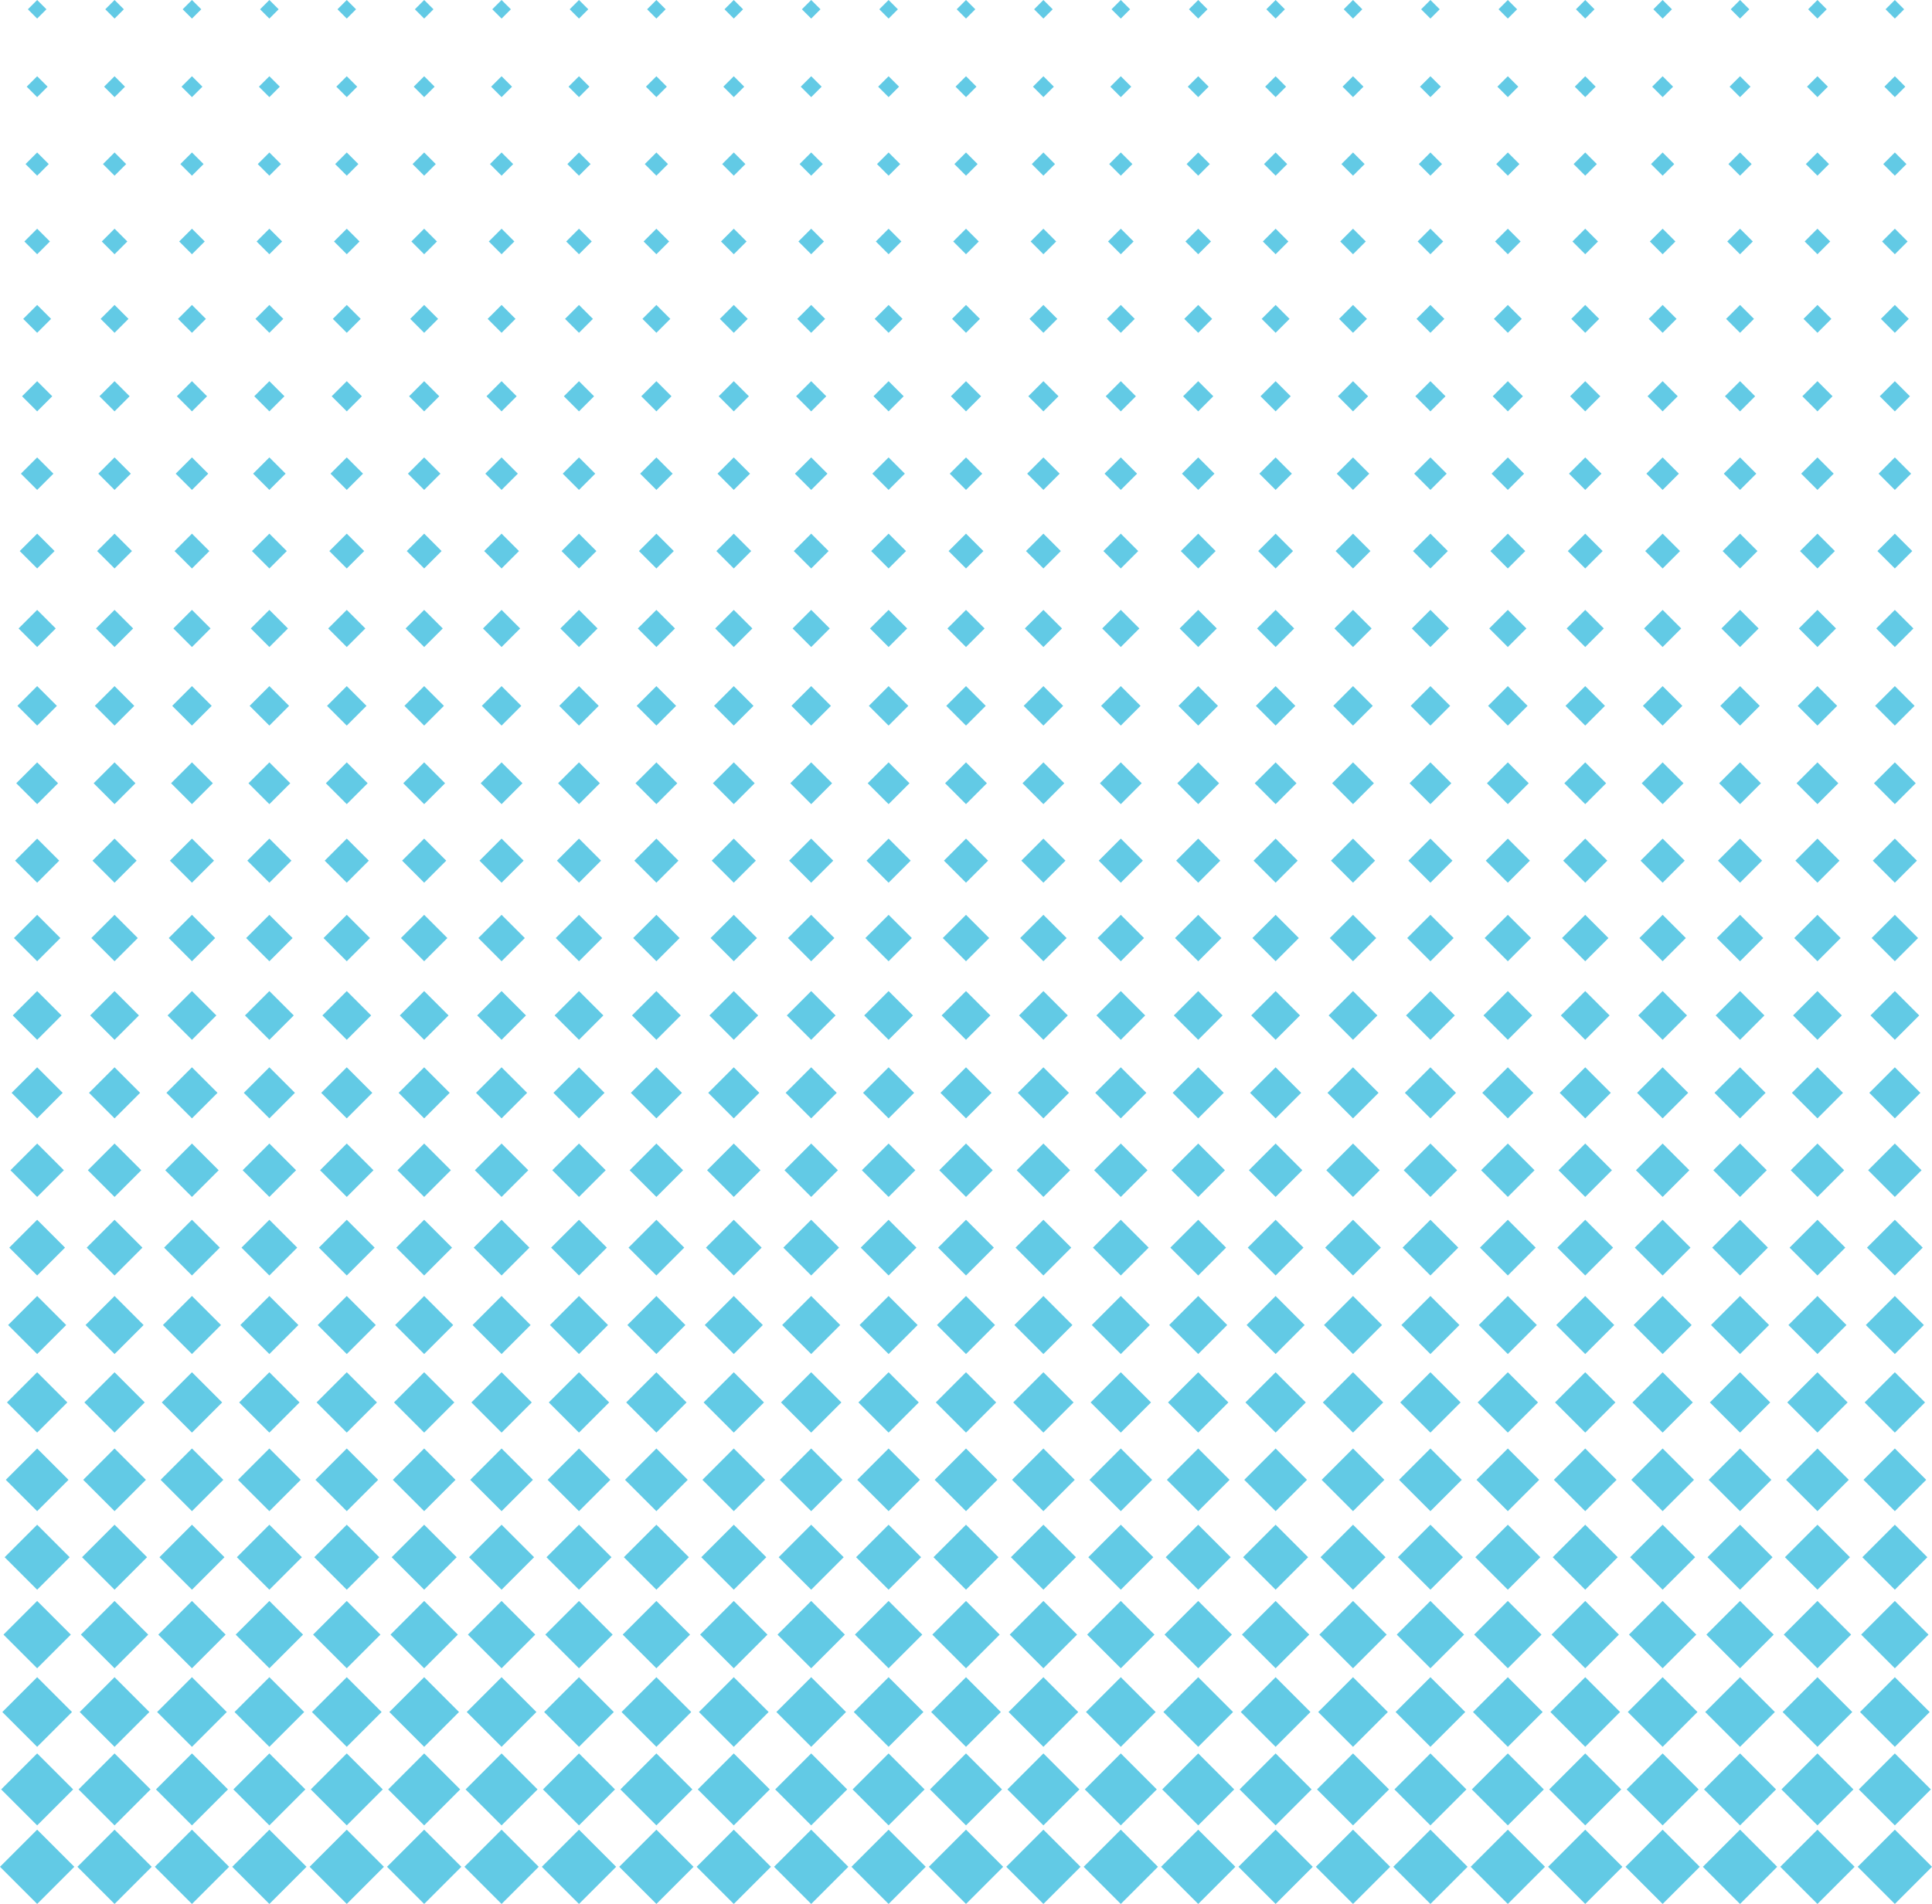 <?xml version="1.0" encoding="UTF-8" standalone="no"?><svg xmlns="http://www.w3.org/2000/svg" xmlns:xlink="http://www.w3.org/1999/xlink" fill="#000000" height="1064.4" preserveAspectRatio="xMidYMid meet" version="1" viewBox="0.0 -0.0 1080.0 1064.4" width="1080" zoomAndPan="magnify"><g id="change1_1"><path d="M20.769,10.385L15.577,5.192l5.192-5.192l5.192,5.192L20.769,10.385z M69.231,5.192 l-5.192-5.192l-5.192,5.192l5.192,5.192L69.231,5.192z M112.5,5.192l-5.192-5.192l-5.192,5.192 l5.192,5.192L112.5,5.192z M155.769,5.192l-5.192-5.192l-5.192,5.192l5.192,5.192L155.769,5.192z M199.038,5.192l-5.192-5.192l-5.192,5.192l5.192,5.192L199.038,5.192z M242.308,5.192l-5.192-5.192 l-5.192,5.192l5.192,5.192L242.308,5.192z M285.577,5.192l-5.192-5.192l-5.192,5.192l5.192,5.192 L285.577,5.192z M328.846,5.192l-5.192-5.192l-5.192,5.192l5.192,5.192L328.846,5.192z M372.115,5.192 l-5.192-5.192l-5.192,5.192l5.192,5.192L372.115,5.192z M415.385,5.192l-5.192-5.192L405,5.192 l5.192,5.192L415.385,5.192z M458.654,5.192l-5.192-5.192l-5.192,5.192l5.192,5.192L458.654,5.192z M501.923,5.192l-5.192-5.192l-5.192,5.192l5.192,5.192L501.923,5.192z M545.192,5.192L540-0 l-5.192,5.192L540,10.385L545.192,5.192z M588.462,5.192l-5.192-5.192l-5.192,5.192l5.192,5.192 L588.462,5.192z M631.731,5.192l-5.192-5.192l-5.192,5.192l5.192,5.192L631.731,5.192z M675,5.192 l-5.192-5.192l-5.192,5.192l5.192,5.192L675,5.192z M718.269,5.192l-5.192-5.192l-5.192,5.192 l5.192,5.192L718.269,5.192z M761.538,5.192l-5.192-5.192l-5.192,5.192l5.192,5.192L761.538,5.192z M804.808,5.192l-5.192-5.192l-5.192,5.192l5.192,5.192L804.808,5.192z M848.077,5.192l-5.192-5.192 l-5.192,5.192l5.192,5.192L848.077,5.192z M891.346,5.192l-5.192-5.192l-5.192,5.192l5.192,5.192 L891.346,5.192z M934.615,5.192l-5.192-5.192l-5.192,5.192l5.192,5.192L934.615,5.192z M977.885,5.192 l-5.192-5.192L967.5,5.192l5.192,5.192L977.885,5.192z M1021.154,5.192l-5.192-5.192l-5.192,5.192 l5.192,5.192L1021.154,5.192z M1064.423,5.192l-5.192-5.192l-5.192,5.192l5.192,5.192L1064.423,5.192z M26.611,48.462l-5.841-5.841l-5.841,5.841l5.841,5.841L26.611,48.462z M69.88,48.462l-5.841-5.841 l-5.841,5.841l5.841,5.841L69.88,48.462z M113.149,48.462l-5.841-5.841l-5.841,5.841l5.841,5.841 L113.149,48.462z M156.418,48.462l-5.841-5.841l-5.841,5.841l5.841,5.841L156.418,48.462z M199.688,48.462l-5.841-5.841l-5.841,5.841l5.841,5.841L199.688,48.462z M242.957,48.462l-5.841-5.841 l-5.841,5.841l5.841,5.841L242.957,48.462z M286.226,48.462l-5.841-5.841l-5.841,5.841l5.841,5.841 L286.226,48.462z M329.495,48.462l-5.841-5.841l-5.841,5.841l5.841,5.841L329.495,48.462z M372.764,48.462l-5.841-5.841l-5.841,5.841l5.841,5.841L372.764,48.462z M416.034,48.462l-5.841-5.841 l-5.841,5.841l5.841,5.841L416.034,48.462z M459.303,48.462l-5.841-5.841l-5.841,5.841l5.841,5.841 L459.303,48.462z M502.572,48.462l-5.841-5.841l-5.841,5.841l5.841,5.841L502.572,48.462z M545.841,48.462L540,42.62l-5.841,5.841L540,54.303L545.841,48.462z M589.111,48.462l-5.841-5.841 l-5.841,5.841l5.841,5.841L589.111,48.462z M632.38,48.462l-5.841-5.841l-5.841,5.841l5.841,5.841 L632.38,48.462z M675.649,48.462l-5.841-5.841l-5.841,5.841l5.841,5.841L675.649,48.462z M718.918,48.462l-5.841-5.841l-5.841,5.841l5.841,5.841L718.918,48.462z M762.188,48.462l-5.841-5.841 l-5.841,5.841l5.841,5.841L762.188,48.462z M805.457,48.462l-5.841-5.841l-5.841,5.841l5.841,5.841 L805.457,48.462z M848.726,48.462l-5.841-5.841l-5.841,5.841l5.841,5.841L848.726,48.462z M891.995,48.462l-5.841-5.841l-5.841,5.841l5.841,5.841L891.995,48.462z M935.264,48.462l-5.841-5.841 l-5.841,5.841l5.841,5.841L935.264,48.462z M978.534,48.462l-5.841-5.841l-5.841,5.841l5.841,5.841 L978.534,48.462z M1021.803,48.462l-5.841-5.841l-5.841,5.841l5.841,5.841L1021.803,48.462z M1065.072,48.462l-5.841-5.841l-5.841,5.841l5.841,5.841L1065.072,48.462z M27.26,91.731 l-6.49-6.49l-6.49,6.49l6.49,6.49L27.26,91.731z M70.529,91.731l-6.49-6.49l-6.49,6.49 l6.49,6.49L70.529,91.731z M113.798,91.731l-6.49-6.49l-6.49,6.49l6.49,6.49L113.798,91.731z M157.067,91.731l-6.49-6.49l-6.49,6.49l6.49,6.49L157.067,91.731z M200.337,91.731l-6.49-6.49 l-6.49,6.49l6.49,6.49L200.337,91.731z M243.606,91.731l-6.49-6.49l-6.49,6.49l6.49,6.49 L243.606,91.731z M286.875,91.731l-6.49-6.49l-6.49,6.49l6.49,6.49L286.875,91.731z M330.144,91.731 l-6.49-6.49l-6.49,6.49l6.49,6.49L330.144,91.731z M373.413,91.731l-6.49-6.49l-6.49,6.49 l6.49,6.49L373.413,91.731z M416.683,91.731l-6.49-6.49l-6.49,6.49l6.49,6.49L416.683,91.731z M459.952,91.731l-6.49-6.49l-6.49,6.49l6.49,6.49L459.952,91.731z M503.221,91.731l-6.49-6.49 l-6.49,6.49l6.49,6.49L503.221,91.731z M546.49,91.731L540,85.24l-6.49,6.49L540,98.221 L546.49,91.731z M589.76,91.731l-6.49-6.49l-6.49,6.49l6.49,6.49L589.76,91.731z M633.029,91.731l-6.49-6.49l-6.49,6.49l6.49,6.49L633.029,91.731z M676.298,91.731l-6.49-6.49 l-6.49,6.49l6.49,6.49L676.298,91.731z M719.567,91.731l-6.49-6.49l-6.49,6.49l6.49,6.49 L719.567,91.731z M762.837,91.731l-6.49-6.49l-6.49,6.49l6.49,6.49L762.837,91.731z M806.106,91.731l-6.49-6.49l-6.49,6.49l6.49,6.49L806.106,91.731z M849.375,91.731l-6.49-6.49 l-6.49,6.49l6.49,6.49L849.375,91.731z M892.644,91.731l-6.49-6.49l-6.49,6.49l6.49,6.49 L892.644,91.731z M935.913,91.731l-6.49-6.49l-6.49,6.49l6.49,6.49L935.913,91.731z M979.183,91.731l-6.49-6.49l-6.49,6.49l6.49,6.49L979.183,91.731z M1022.452,91.731l-6.49-6.49 l-6.49,6.49l6.49,6.49L1022.452,91.731z M1065.721,91.731l-6.49-6.49l-6.49,6.49l6.49,6.49 L1065.721,91.731z M27.909,135l-7.139-7.139l-7.139,7.139l7.139,7.139L27.909,135z M71.178,135 l-7.139-7.139l-7.139,7.139l7.139,7.139L71.178,135z M114.447,135l-7.139-7.139l-7.139,7.139 l7.139,7.139L114.447,135z M157.716,135l-7.139-7.139l-7.139,7.139l7.139,7.139L157.716,135z M200.986,135l-7.139-7.139l-7.139,7.139l7.139,7.139L200.986,135z M244.255,135l-7.139-7.139 l-7.139,7.139l7.139,7.139L244.255,135z M287.524,135l-7.139-7.139l-7.139,7.139l7.139,7.139 L287.524,135z M330.793,135l-7.139-7.139l-7.139,7.139l7.139,7.139L330.793,135z M374.062,135l-7.139-7.139l-7.139,7.139l7.139,7.139L374.062,135z M417.332,135l-7.139-7.139 l-7.139,7.139l7.139,7.139L417.332,135z M460.601,135l-7.139-7.139l-7.139,7.139l7.139,7.139 L460.601,135z M503.87,135l-7.139-7.139l-7.139,7.139l7.139,7.139L503.87,135z M547.139,135 L540,127.861l-7.139,7.139l7.139,7.139L547.139,135z M590.409,135l-7.139-7.139l-7.139,7.139 l7.139,7.139L590.409,135z M633.678,135l-7.139-7.139l-7.139,7.139l7.139,7.139L633.678,135z M676.947,135l-7.139-7.139l-7.139,7.139l7.139,7.139L676.947,135z M720.216,135l-7.139-7.139 l-7.139,7.139l7.139,7.139L720.216,135z M763.486,135l-7.139-7.139l-7.139,7.139l7.139,7.139 L763.486,135z M806.755,135l-7.139-7.139l-7.139,7.139l7.139,7.139L806.755,135z M850.024,135l-7.139-7.139l-7.139,7.139l7.139,7.139L850.024,135z M893.293,135l-7.139-7.139 l-7.139,7.139l7.139,7.139L893.293,135z M936.562,135l-7.139-7.139l-7.139,7.139l7.139,7.139 L936.562,135z M979.832,135l-7.139-7.139l-7.139,7.139l7.139,7.139L979.832,135z M1023.101,135l-7.139-7.139l-7.139,7.139l7.139,7.139L1023.101,135z M1066.37,135l-7.139-7.139 l-7.139,7.139l7.139,7.139L1066.37,135z M28.558,178.269l-7.788-7.788l-7.788,7.788l7.788,7.788 L28.558,178.269z M71.827,178.269l-7.788-7.788L56.25,178.269l7.788,7.788L71.827,178.269z M115.096,178.269l-7.788-7.788l-7.788,7.788l7.788,7.788L115.096,178.269z M158.365,178.269 l-7.788-7.788l-7.788,7.788l7.788,7.788L158.365,178.269z M201.635,178.269l-7.789-7.788l-7.788,7.788 l7.788,7.788L201.635,178.269z M244.904,178.269l-7.789-7.788l-7.788,7.788l7.788,7.788 L244.904,178.269z M288.173,178.269l-7.788-7.788l-7.789,7.788l7.789,7.788L288.173,178.269z M331.442,178.269l-7.788-7.788l-7.789,7.788l7.789,7.788L331.442,178.269z M374.712,178.269 l-7.788-7.788l-7.788,7.788l7.788,7.788L374.712,178.269z M417.981,178.269l-7.788-7.788l-7.788,7.788 l7.788,7.788L417.981,178.269z M461.25,178.269l-7.788-7.788l-7.788,7.788l7.788,7.788L461.25,178.269z M504.519,178.269l-7.788-7.788l-7.788,7.788l7.788,7.788L504.519,178.269z M547.788,178.269L540,170.481 l-7.788,7.788L540,186.058L547.788,178.269z M591.058,178.269l-7.788-7.788l-7.788,7.788l7.788,7.788 L591.058,178.269z M634.327,178.269l-7.788-7.788l-7.788,7.788l7.788,7.788L634.327,178.269z M677.596,178.269l-7.788-7.788l-7.788,7.788l7.788,7.788L677.596,178.269z M720.865,178.269 l-7.788-7.788l-7.788,7.788l7.788,7.788L720.865,178.269z M764.135,178.269l-7.789-7.788l-7.788,7.788 l7.788,7.788L764.135,178.269z M807.404,178.269l-7.789-7.788l-7.788,7.788l7.788,7.788 L807.404,178.269z M850.673,178.269l-7.788-7.788l-7.789,7.788l7.789,7.788L850.673,178.269z M893.942,178.269l-7.788-7.788l-7.789,7.788l7.789,7.788L893.942,178.269z M937.212,178.269 l-7.788-7.788l-7.788,7.788l7.788,7.788L937.212,178.269z M980.481,178.269l-7.788-7.788l-7.788,7.788 l7.788,7.788L980.481,178.269z M1023.75,178.269l-7.788-7.788l-7.788,7.788l7.788,7.788L1023.75,178.269z M1067.019,178.269l-7.789-7.788l-7.788,7.788l7.788,7.788L1067.019,178.269z M29.207,221.538 l-8.438-8.438l-8.438,8.438l8.438,8.438L29.207,221.538z M72.476,221.538l-8.438-8.438l-8.438,8.438 l8.438,8.438L72.476,221.538z M115.745,221.538l-8.438-8.438l-8.438,8.438l8.438,8.438L115.745,221.538z M159.014,221.538l-8.438-8.438l-8.438,8.438l8.438,8.438L159.014,221.538z M202.284,221.538l-8.438-8.438 l-8.438,8.438l8.438,8.438L202.284,221.538z M245.553,221.538l-8.438-8.438l-8.438,8.438l8.438,8.438 L245.553,221.538z M288.822,221.538l-8.438-8.438l-8.438,8.438l8.438,8.438L288.822,221.538z M332.091,221.538l-8.438-8.438l-8.438,8.438l8.438,8.438L332.091,221.538z M375.361,221.538l-8.438-8.438 l-8.438,8.438l8.438,8.438L375.361,221.538z M418.63,221.538l-8.438-8.438l-8.438,8.438l8.438,8.438 L418.63,221.538z M461.899,221.538l-8.438-8.438l-8.438,8.438l8.438,8.438L461.899,221.538z M505.168,221.538l-8.438-8.438l-8.438,8.438l8.438,8.438L505.168,221.538z M548.438,221.538L540,213.101 l-8.438,8.438l8.438,8.438L548.438,221.538z M591.707,221.538l-8.438-8.438l-8.438,8.438l8.438,8.438 L591.707,221.538z M634.976,221.538l-8.438-8.438l-8.438,8.438l8.438,8.438L634.976,221.538z M678.245,221.538l-8.438-8.438l-8.438,8.438l8.438,8.438L678.245,221.538z M721.514,221.538l-8.438-8.438 l-8.438,8.438l8.438,8.438L721.514,221.538z M764.784,221.538l-8.438-8.438l-8.438,8.438l8.438,8.438 L764.784,221.538z M808.053,221.538l-8.438-8.438l-8.438,8.438l8.438,8.438L808.053,221.538z M851.322,221.538l-8.438-8.438l-8.438,8.438l8.438,8.438L851.322,221.538z M894.591,221.538l-8.438-8.438 l-8.438,8.438l8.438,8.438L894.591,221.538z M937.861,221.538l-8.438-8.438l-8.438,8.438l8.438,8.438 L937.861,221.538z M981.13,221.538l-8.438-8.438l-8.438,8.438l8.438,8.438L981.13,221.538z M1024.399,221.538l-8.438-8.438l-8.438,8.438l8.438,8.438L1024.399,221.538z M1067.668,221.538l-8.438-8.438 l-8.438,8.438l8.438,8.438L1067.668,221.538z M29.856,264.808l-9.087-9.087l-9.087,9.087l9.087,9.087 L29.856,264.808z M73.125,264.808l-9.087-9.087l-9.087,9.087l9.087,9.087L73.125,264.808z M116.394,264.808 l-9.087-9.087l-9.087,9.087l9.087,9.087L116.394,264.808z M159.663,264.808l-9.087-9.087l-9.087,9.087 l9.087,9.087L159.663,264.808z M202.933,264.808l-9.087-9.087l-9.086,9.087l9.086,9.087 L202.933,264.808z M246.202,264.808l-9.087-9.087l-9.086,9.087l9.086,9.087L246.202,264.808z M289.471,264.808l-9.086-9.087l-9.087,9.087l9.087,9.087L289.471,264.808z M332.74,264.808 l-9.086-9.087l-9.087,9.087l9.087,9.087L332.74,264.808z M376.01,264.808l-9.087-9.087l-9.087,9.087 l9.087,9.087L376.01,264.808z M419.279,264.808l-9.087-9.087l-9.087,9.087l9.087,9.087 L419.279,264.808z M462.548,264.808l-9.087-9.087l-9.087,9.087l9.087,9.087L462.548,264.808z M505.817,264.808l-9.087-9.087l-9.087,9.087l9.087,9.087L505.817,264.808z M549.087,264.808L540,255.721 l-9.087,9.087L540,273.894L549.087,264.808z M592.356,264.808l-9.087-9.087l-9.087,9.087l9.087,9.087 L592.356,264.808z M635.625,264.808l-9.087-9.087l-9.087,9.087l9.087,9.087L635.625,264.808z M678.894,264.808l-9.087-9.087l-9.087,9.087l9.087,9.087L678.894,264.808z M722.163,264.808 l-9.087-9.087l-9.087,9.087l9.087,9.087L722.163,264.808z M765.433,264.808l-9.087-9.087l-9.086,9.087 l9.086,9.087L765.433,264.808z M808.702,264.808l-9.087-9.087l-9.086,9.087l9.086,9.087L808.702,264.808z M851.971,264.808l-9.086-9.087l-9.087,9.087l9.087,9.087L851.971,264.808z M895.24,264.808 l-9.086-9.087l-9.087,9.087l9.087,9.087L895.24,264.808z M938.51,264.808l-9.087-9.087l-9.087,9.087 l9.087,9.087L938.51,264.808z M981.779,264.808l-9.087-9.087l-9.087,9.087l9.087,9.087 L981.779,264.808z M1025.048,264.808l-9.087-9.087l-9.087,9.087l9.087,9.087L1025.048,264.808z M1068.317,264.808l-9.087-9.087l-9.086,9.087l9.086,9.087L1068.317,264.808z M30.505,308.077 l-9.736-9.736l-9.736,9.736l9.736,9.736L30.505,308.077z M73.774,308.077l-9.736-9.736l-9.736,9.736 l9.736,9.736L73.774,308.077z M117.043,308.077l-9.736-9.736l-9.736,9.736l9.736,9.736L117.043,308.077z M160.312,308.077l-9.736-9.736l-9.736,9.736l9.736,9.736L160.312,308.077z M203.582,308.077l-9.736-9.736 l-9.736,9.736l9.736,9.736L203.582,308.077z M246.851,308.077l-9.736-9.736l-9.736,9.736l9.736,9.736 L246.851,308.077z M290.12,308.077l-9.736-9.736l-9.736,9.736l9.736,9.736L290.12,308.077z M333.389,308.077 l-9.736-9.736l-9.736,9.736l9.736,9.736L333.389,308.077z M376.659,308.077l-9.736-9.736l-9.736,9.736 l9.736,9.736L376.659,308.077z M419.928,308.077l-9.736-9.736l-9.736,9.736l9.736,9.736L419.928,308.077z M463.197,308.077l-9.736-9.736l-9.736,9.736l9.736,9.736L463.197,308.077z M506.466,308.077l-9.736-9.736 l-9.736,9.736l9.736,9.736L506.466,308.077z M549.736,308.077L540,298.341l-9.736,9.736L540,317.812 L549.736,308.077z M593.005,308.077l-9.736-9.736l-9.736,9.736l9.736,9.736L593.005,308.077z M636.274,308.077 l-9.736-9.736l-9.736,9.736l9.736,9.736L636.274,308.077z M679.543,308.077l-9.736-9.736l-9.736,9.736 l9.736,9.736L679.543,308.077z M722.812,308.077l-9.736-9.736l-9.736,9.736l9.736,9.736L722.812,308.077z M766.082,308.077l-9.736-9.736l-9.736,9.736l9.736,9.736L766.082,308.077z M809.351,308.077l-9.736-9.736 l-9.736,9.736l9.736,9.736L809.351,308.077z M852.62,308.077l-9.736-9.736l-9.736,9.736l9.736,9.736 L852.62,308.077z M895.889,308.077l-9.736-9.736l-9.736,9.736l9.736,9.736L895.889,308.077z M939.159,308.077 l-9.736-9.736l-9.736,9.736l9.736,9.736L939.159,308.077z M982.428,308.077l-9.736-9.736l-9.736,9.736 l9.736,9.736L982.428,308.077z M1025.697,308.077l-9.736-9.736l-9.736,9.736l9.736,9.736L1025.697,308.077z M1068.966,308.077l-9.736-9.736l-9.736,9.736l9.736,9.736L1068.966,308.077z M31.154,351.346l-10.385-10.385 l-10.385,10.385l10.385,10.385L31.154,351.346z M74.423,351.346l-10.385-10.385l-10.385,10.385 l10.385,10.385L74.423,351.346z M117.692,351.346l-10.385-10.385L96.923,351.346l10.385,10.385 L117.692,351.346z M160.962,351.346l-10.385-10.385l-10.385,10.385l10.385,10.385L160.962,351.346z M204.231,351.346l-10.385-10.385l-10.385,10.385l10.385,10.385L204.231,351.346z M247.5,351.346 l-10.385-10.385l-10.385,10.385l10.385,10.385L247.5,351.346z M290.769,351.346l-10.385-10.385L270,351.346 l10.385,10.385L290.769,351.346z M334.038,351.346l-10.385-10.385l-10.385,10.385l10.385,10.385 L334.038,351.346z M377.308,351.346l-10.385-10.385l-10.385,10.385l10.385,10.385L377.308,351.346z M420.577,351.346l-10.385-10.385l-10.385,10.385l10.385,10.385L420.577,351.346z M463.846,351.346 l-10.385-10.385l-10.385,10.385l10.385,10.385L463.846,351.346z M507.115,351.346l-10.385-10.385 l-10.385,10.385l10.385,10.385L507.115,351.346z M550.385,351.346L540,340.962l-10.385,10.385L540,361.731 L550.385,351.346z M593.654,351.346l-10.385-10.385l-10.385,10.385l10.385,10.385L593.654,351.346z M636.923,351.346l-10.385-10.385l-10.385,10.385l10.385,10.385L636.923,351.346z M680.192,351.346 l-10.385-10.385l-10.385,10.385l10.385,10.385L680.192,351.346z M723.462,351.346l-10.385-10.385 l-10.385,10.385l10.385,10.385L723.462,351.346z M766.731,351.346l-10.385-10.385l-10.385,10.385 l10.385,10.385L766.731,351.346z M810,351.346l-10.385-10.385l-10.385,10.385l10.385,10.385L810,351.346z M853.269,351.346l-10.385-10.385L832.5,351.346l10.385,10.385L853.269,351.346z M896.538,351.346 l-10.385-10.385l-10.385,10.385l10.385,10.385L896.538,351.346z M939.808,351.346l-10.385-10.385 l-10.385,10.385l10.385,10.385L939.808,351.346z M983.077,351.346l-10.385-10.385l-10.385,10.385 l10.385,10.385L983.077,351.346z M1026.346,351.346l-10.385-10.385l-10.385,10.385l10.385,10.385 L1026.346,351.346z M1069.615,351.346l-10.385-10.385l-10.385,10.385l10.385,10.385L1069.615,351.346z M31.803,394.615l-11.034-11.034L9.736,394.615l11.034,11.034L31.803,394.615z M75.072,394.615 l-11.034-11.034l-11.034,11.034l11.034,11.034L75.072,394.615z M118.341,394.615l-11.034-11.034 l-11.034,11.034l11.034,11.034L118.341,394.615z M161.611,394.615l-11.034-11.034l-11.034,11.034 l11.034,11.034L161.611,394.615z M204.88,394.615l-11.034-11.034l-11.034,11.034l11.034,11.034 L204.88,394.615z M248.149,394.615l-11.034-11.034l-11.034,11.034l11.034,11.034L248.149,394.615z M291.418,394.615l-11.034-11.034l-11.034,11.034l11.034,11.034L291.418,394.615z M334.688,394.615 l-11.034-11.034l-11.034,11.034l11.034,11.034L334.688,394.615z M377.957,394.615l-11.034-11.034 l-11.034,11.034l11.034,11.034L377.957,394.615z M421.226,394.615l-11.034-11.034l-11.034,11.034 l11.034,11.034L421.226,394.615z M464.495,394.615l-11.034-11.034l-11.034,11.034l11.034,11.034 L464.495,394.615z M507.764,394.615l-11.034-11.034l-11.034,11.034l11.034,11.034L507.764,394.615z M551.034,394.615L540,383.582l-11.034,11.034L540,405.649L551.034,394.615z M594.303,394.615 l-11.034-11.034l-11.034,11.034l11.034,11.034L594.303,394.615z M637.572,394.615l-11.034-11.034 l-11.034,11.034l11.034,11.034L637.572,394.615z M680.841,394.615l-11.034-11.034l-11.034,11.034 l11.034,11.034L680.841,394.615z M724.111,394.615l-11.034-11.034l-11.034,11.034l11.034,11.034 L724.111,394.615z M767.38,394.615l-11.034-11.034l-11.034,11.034l11.034,11.034L767.38,394.615z M810.649,394.615l-11.034-11.034l-11.034,11.034l11.034,11.034L810.649,394.615z M853.918,394.615 l-11.034-11.034l-11.034,11.034l11.034,11.034L853.918,394.615z M897.188,394.615l-11.034-11.034 l-11.034,11.034l11.034,11.034L897.188,394.615z M940.457,394.615l-11.034-11.034l-11.034,11.034 l11.034,11.034L940.457,394.615z M983.726,394.615l-11.034-11.034l-11.034,11.034l11.034,11.034 L983.726,394.615z M1026.995,394.615l-11.034-11.034l-11.034,11.034l11.034,11.034L1026.995,394.615z M1070.264,394.615l-11.034-11.034l-11.034,11.034l11.034,11.034L1070.264,394.615z M32.452,437.885 L20.769,426.202L9.087,437.885l11.683,11.683L32.452,437.885z M75.721,437.885L64.038,426.202 l-11.683,11.683l11.683,11.683L75.721,437.885z M118.99,437.885l-11.683-11.683L95.625,437.885 l11.683,11.683L118.99,437.885z M162.26,437.885L150.577,426.202l-11.683,11.683l11.683,11.683 L162.26,437.885z M205.529,437.885l-11.683-11.683l-11.683,11.683l11.683,11.683L205.529,437.885z M248.798,437.885l-11.683-11.683l-11.683,11.683l11.683,11.683L248.798,437.885z M292.067,437.885 l-11.683-11.683l-11.683,11.683l11.683,11.683L292.067,437.885z M335.337,437.885l-11.683-11.683 l-11.683,11.683l11.683,11.683L335.337,437.885z M378.606,437.885L366.923,426.202l-11.683,11.683 l11.683,11.683L378.606,437.885z M421.875,437.885l-11.683-11.683l-11.683,11.683l11.683,11.683 L421.875,437.885z M465.144,437.885l-11.683-11.683l-11.683,11.683l11.683,11.683L465.144,437.885z M508.413,437.885l-11.683-11.683l-11.683,11.683l11.683,11.683L508.413,437.885z M551.683,437.885 L540,426.202l-11.683,11.683L540,449.567L551.683,437.885z M594.952,437.885l-11.683-11.683l-11.683,11.683 l11.683,11.683L594.952,437.885z M638.221,437.885l-11.683-11.683l-11.683,11.683l11.683,11.683 L638.221,437.885z M681.49,437.885l-11.683-11.683L658.125,437.885l11.683,11.683L681.49,437.885z M724.76,437.885L713.077,426.202l-11.683,11.683l11.683,11.683L724.76,437.885z M768.029,437.885 l-11.683-11.683l-11.683,11.683l11.683,11.683L768.029,437.885z M811.298,437.885l-11.683-11.683 l-11.683,11.683l11.683,11.683L811.298,437.885z M854.567,437.885l-11.683-11.683l-11.683,11.683 l11.683,11.683L854.567,437.885z M897.837,437.885l-11.683-11.683l-11.683,11.683l11.683,11.683 L897.837,437.885z M941.106,437.885L929.423,426.202l-11.683,11.683l11.683,11.683L941.106,437.885z M984.375,437.885l-11.683-11.683l-11.683,11.683l11.683,11.683L984.375,437.885z M1027.644,437.885 l-11.683-11.683l-11.683,11.683l11.683,11.683L1027.644,437.885z M1070.913,437.885l-11.683-11.683 l-11.683,11.683l11.683,11.683L1070.913,437.885z M33.101,481.154l-12.332-12.332L8.438,481.154 l12.332,12.332L33.101,481.154z M76.37,481.154l-12.332-12.332l-12.332,12.332l12.332,12.332 L76.37,481.154z M119.639,481.154l-12.332-12.332l-12.332,12.332l12.332,12.332L119.639,481.154z M162.909,481.154l-12.332-12.332l-12.332,12.332l12.332,12.332L162.909,481.154z M206.178,481.154 l-12.332-12.332l-12.332,12.332l12.332,12.332L206.178,481.154z M249.447,481.154l-12.332-12.332 l-12.332,12.332l12.332,12.332L249.447,481.154z M292.716,481.154l-12.332-12.332l-12.332,12.332 l12.332,12.332L292.716,481.154z M335.986,481.154l-12.332-12.332l-12.332,12.332l12.332,12.332 L335.986,481.154z M379.255,481.154l-12.332-12.332l-12.332,12.332l12.332,12.332L379.255,481.154z M422.524,481.154l-12.332-12.332l-12.332,12.332l12.332,12.332L422.524,481.154z M465.793,481.154 l-12.332-12.332l-12.332,12.332l12.332,12.332L465.793,481.154z M509.062,481.154l-12.332-12.332 l-12.332,12.332l12.332,12.332L509.062,481.154z M552.332,481.154L540,468.822l-12.332,12.332L540,493.486 L552.332,481.154z M595.601,481.154l-12.332-12.332l-12.332,12.332l12.332,12.332L595.601,481.154z M638.87,481.154l-12.332-12.332l-12.332,12.332l12.332,12.332L638.87,481.154z M682.139,481.154 l-12.332-12.332l-12.332,12.332l12.332,12.332L682.139,481.154z M725.409,481.154l-12.332-12.332 l-12.332,12.332l12.332,12.332L725.409,481.154z M768.678,481.154l-12.332-12.332l-12.332,12.332 l12.332,12.332L768.678,481.154z M811.947,481.154l-12.332-12.332l-12.332,12.332l12.332,12.332 L811.947,481.154z M855.216,481.154l-12.332-12.332l-12.332,12.332l12.332,12.332L855.216,481.154z M898.486,481.154l-12.332-12.332l-12.332,12.332l12.332,12.332L898.486,481.154z M941.755,481.154 l-12.332-12.332l-12.332,12.332l12.332,12.332L941.755,481.154z M985.024,481.154l-12.332-12.332 l-12.332,12.332l12.332,12.332L985.024,481.154z M1028.293,481.154l-12.332-12.332l-12.332,12.332 l12.332,12.332L1028.293,481.154z M1071.562,481.154l-12.332-12.332l-12.332,12.332l12.332,12.332 L1071.562,481.154z M33.75,524.423l-12.981-12.981L7.788,524.423l12.981,12.981L33.75,524.423z M77.019,524.423 l-12.981-12.981L51.058,524.423l12.981,12.981L77.019,524.423z M120.288,524.423l-12.981-12.981 L94.327,524.423l12.981,12.981L120.288,524.423z M163.558,524.423l-12.981-12.981l-12.981,12.981 l12.981,12.981L163.558,524.423z M206.827,524.423l-12.981-12.981l-12.981,12.981l12.981,12.981 L206.827,524.423z M250.096,524.423l-12.981-12.981l-12.981,12.981l12.981,12.981L250.096,524.423z M293.365,524.423l-12.981-12.981l-12.981,12.981l12.981,12.981L293.365,524.423z M336.635,524.423 l-12.981-12.981L310.673,524.423l12.981,12.981L336.635,524.423z M379.904,524.423l-12.981-12.981 l-12.981,12.981l12.981,12.981L379.904,524.423z M423.173,524.423l-12.981-12.981l-12.981,12.981 l12.981,12.981L423.173,524.423z M466.442,524.423l-12.981-12.981l-12.981,12.981l12.981,12.981 L466.442,524.423z M509.712,524.423l-12.981-12.981L483.75,524.423l12.981,12.981L509.712,524.423z M552.981,524.423L540,511.442l-12.981,12.981L540,537.404L552.981,524.423z M596.25,524.423l-12.981-12.981 l-12.981,12.981l12.981,12.981L596.25,524.423z M639.519,524.423l-12.981-12.981l-12.981,12.981 l12.981,12.981L639.519,524.423z M682.788,524.423l-12.981-12.981L656.827,524.423l12.981,12.981 L682.788,524.423z M726.058,524.423l-12.981-12.981l-12.981,12.981l12.981,12.981L726.058,524.423z M769.327,524.423l-12.981-12.981l-12.981,12.981l12.981,12.981L769.327,524.423z M812.596,524.423 l-12.981-12.981l-12.981,12.981l12.981,12.981L812.596,524.423z M855.865,524.423l-12.981-12.981 l-12.981,12.981l12.981,12.981L855.865,524.423z M899.135,524.423l-12.981-12.981L873.173,524.423 l12.981,12.981L899.135,524.423z M942.404,524.423l-12.981-12.981l-12.981,12.981l12.981,12.981 L942.404,524.423z M985.673,524.423l-12.981-12.981l-12.981,12.981l12.981,12.981L985.673,524.423z M1028.942,524.423l-12.981-12.981l-12.981,12.981l12.981,12.981L1028.942,524.423z M1072.212,524.423 l-12.981-12.981L1046.25,524.423l12.981,12.981L1072.212,524.423z M34.399,567.692L20.769,554.062 L7.139,567.692l13.63,13.63L34.399,567.692z M77.668,567.692L64.038,554.062l-13.63,13.63 l13.63,13.63L77.668,567.692z M120.938,567.692l-13.63-13.63l-13.63,13.63l13.63,13.63 L120.938,567.692z M164.207,567.692L150.577,554.062l-13.63,13.63l13.63,13.63L164.207,567.692z M207.476,567.692l-13.63-13.63l-13.63,13.63l13.63,13.63L207.476,567.692z M250.745,567.692 l-13.63-13.63l-13.63,13.63l13.63,13.63L250.745,567.692z M294.014,567.692l-13.63-13.63 l-13.63,13.63l13.63,13.63L294.014,567.692z M337.284,567.692l-13.63-13.63l-13.63,13.63 l13.63,13.63L337.284,567.692z M380.553,567.692L366.923,554.062l-13.63,13.63l13.63,13.63 L380.553,567.692z M423.822,567.692l-13.63-13.63l-13.63,13.63l13.63,13.63L423.822,567.692z M467.091,567.692l-13.63-13.63l-13.63,13.63l13.63,13.63L467.091,567.692z M510.361,567.692 l-13.63-13.63l-13.63,13.63l13.63,13.63L510.361,567.692z M553.63,567.692L540,554.062 l-13.63,13.63L540,581.322L553.63,567.692z M596.899,567.692l-13.63-13.63l-13.63,13.63 l13.63,13.63L596.899,567.692z M640.168,567.692l-13.63-13.63l-13.63,13.63l13.63,13.63 L640.168,567.692z M683.438,567.692l-13.63-13.63l-13.63,13.63l13.63,13.63L683.438,567.692z M726.707,567.692L713.077,554.062l-13.63,13.63l13.63,13.63L726.707,567.692z M769.976,567.692 l-13.63-13.63l-13.63,13.63l13.63,13.63L769.976,567.692z M813.245,567.692l-13.63-13.63 l-13.63,13.63l13.63,13.63L813.245,567.692z M856.514,567.692l-13.63-13.63l-13.63,13.63 l13.63,13.63L856.514,567.692z M899.784,567.692l-13.63-13.63l-13.63,13.63l13.63,13.63 L899.784,567.692z M943.053,567.692L929.423,554.062l-13.63,13.63l13.63,13.63L943.053,567.692z M986.322,567.692l-13.63-13.63l-13.63,13.63l13.63,13.63L986.322,567.692z M1029.591,567.692 l-13.63-13.63l-13.63,13.63l13.63,13.63L1029.591,567.692z M1072.861,567.692l-13.63-13.63 l-13.63,13.63l13.63,13.63L1072.861,567.692z M35.048,610.962l-14.279-14.279L6.49,610.962 l14.279,14.279L35.048,610.962z M78.317,610.962l-14.279-14.279l-14.279,14.279l14.279,14.279 L78.317,610.962z M121.587,610.962l-14.279-14.279l-14.279,14.279l14.279,14.279L121.587,610.962z M164.856,610.962l-14.279-14.279l-14.279,14.279l14.279,14.279L164.856,610.962z M208.125,610.962 l-14.279-14.279l-14.279,14.279l14.279,14.279L208.125,610.962z M251.394,610.962l-14.279-14.279 l-14.279,14.279l14.279,14.279L251.394,610.962z M294.663,610.962l-14.279-14.279l-14.279,14.279 l14.279,14.279L294.663,610.962z M337.933,610.962l-14.279-14.279L309.375,610.962l14.279,14.279 L337.933,610.962z M381.202,610.962l-14.279-14.279l-14.279,14.279l14.279,14.279L381.202,610.962z M424.471,610.962l-14.279-14.279l-14.279,14.279l14.279,14.279L424.471,610.962z M467.74,610.962 l-14.279-14.279l-14.279,14.279l14.279,14.279L467.74,610.962z M511.01,610.962l-14.279-14.279 l-14.279,14.279l14.279,14.279L511.01,610.962z M554.279,610.962L540,596.683l-14.279,14.279L540,625.24 L554.279,610.962z M597.548,610.962l-14.279-14.279l-14.279,14.279l14.279,14.279L597.548,610.962z M640.817,610.962l-14.279-14.279l-14.279,14.279l14.279,14.279L640.817,610.962z M684.087,610.962 l-14.279-14.279l-14.279,14.279l14.279,14.279L684.087,610.962z M727.356,610.962l-14.279-14.279 l-14.279,14.279l14.279,14.279L727.356,610.962z M770.625,610.962l-14.279-14.279l-14.279,14.279 l14.279,14.279L770.625,610.962z M813.894,610.962l-14.279-14.279l-14.279,14.279l14.279,14.279 L813.894,610.962z M857.163,610.962l-14.279-14.279l-14.279,14.279l14.279,14.279L857.163,610.962z M900.433,610.962l-14.279-14.279L871.875,610.962l14.279,14.279L900.433,610.962z M943.702,610.962 l-14.279-14.279l-14.279,14.279l14.279,14.279L943.702,610.962z M986.971,610.962l-14.279-14.279 l-14.279,14.279l14.279,14.279L986.971,610.962z M1030.24,610.962l-14.279-14.279l-14.279,14.279 l14.279,14.279L1030.24,610.962z M1073.51,610.962l-14.279-14.279l-14.279,14.279l14.279,14.279 L1073.51,610.962z M35.697,654.231l-14.928-14.928L5.841,654.231l14.928,14.928L35.697,654.231z M78.966,654.231l-14.928-14.928L49.111,654.231l14.928,14.928L78.966,654.231z M122.236,654.231 l-14.928-14.928l-14.928,14.928l14.928,14.928L122.236,654.231z M165.505,654.231l-14.928-14.928 l-14.928,14.928l14.928,14.928L165.505,654.231z M208.774,654.231l-14.928-14.928l-14.928,14.928 l14.928,14.928L208.774,654.231z M252.043,654.231l-14.928-14.928l-14.928,14.928l14.928,14.928 L252.043,654.231z M295.312,654.231l-14.928-14.928l-14.928,14.928l14.928,14.928L295.312,654.231z M338.582,654.231l-14.928-14.928l-14.928,14.928l14.928,14.928L338.582,654.231z M381.851,654.231 l-14.928-14.928l-14.928,14.928l14.928,14.928L381.851,654.231z M425.12,654.231l-14.928-14.928 l-14.928,14.928l14.928,14.928L425.12,654.231z M468.389,654.231l-14.928-14.928l-14.928,14.928 l14.928,14.928L468.389,654.231z M511.659,654.231l-14.928-14.928l-14.928,14.928l14.928,14.928 L511.659,654.231z M554.928,654.231L540,639.303l-14.928,14.928L540,669.159L554.928,654.231z M598.197,654.231l-14.928-14.928l-14.928,14.928l14.928,14.928L598.197,654.231z M641.466,654.231 l-14.928-14.928l-14.928,14.928l14.928,14.928L641.466,654.231z M684.736,654.231l-14.928-14.928 l-14.928,14.928l14.928,14.928L684.736,654.231z M728.005,654.231l-14.928-14.928l-14.928,14.928 l14.928,14.928L728.005,654.231z M771.274,654.231l-14.928-14.928l-14.928,14.928l14.928,14.928 L771.274,654.231z M814.543,654.231l-14.928-14.928l-14.928,14.928l14.928,14.928L814.543,654.231z M857.812,654.231l-14.928-14.928l-14.928,14.928l14.928,14.928L857.812,654.231z M901.082,654.231 l-14.928-14.928l-14.928,14.928l14.928,14.928L901.082,654.231z M944.351,654.231l-14.928-14.928 l-14.928,14.928l14.928,14.928L944.351,654.231z M987.62,654.231l-14.928-14.928l-14.928,14.928 l14.928,14.928L987.62,654.231z M1030.889,654.231l-14.928-14.928l-14.928,14.928l14.928,14.928 L1030.889,654.231z M1074.159,654.231l-14.928-14.928l-14.928,14.928l14.928,14.928L1074.159,654.231z M36.346,697.5l-15.577-15.577L5.192,697.5l15.577,15.577L36.346,697.5z M79.615,697.5l-15.577-15.577L48.462,697.5 l15.577,15.577L79.615,697.5z M122.885,697.5l-15.577-15.577L91.731,697.5l15.577,15.577L122.885,697.5z M166.154,697.5l-15.577-15.577L135,697.5l15.577,15.577L166.154,697.5z M209.423,697.5l-15.577-15.577 L178.269,697.5l15.577,15.577L209.423,697.5z M252.692,697.5l-15.577-15.577L221.538,697.5l15.577,15.577 L252.692,697.5z M295.962,697.5l-15.577-15.577L264.808,697.5l15.577,15.577L295.962,697.5z M339.231,697.5 l-15.577-15.577L308.077,697.5l15.577,15.577L339.231,697.5z M382.5,697.5l-15.577-15.577L351.346,697.5 l15.577,15.577L382.5,697.5z M425.769,697.5l-15.577-15.577L394.615,697.5l15.577,15.577L425.769,697.5z M469.038,697.5l-15.577-15.577L437.885,697.5l15.577,15.577L469.038,697.5z M512.308,697.5l-15.577-15.577 L481.154,697.5l15.577,15.577L512.308,697.5z M555.577,697.5L540,681.923L524.423,697.5L540,713.077L555.577,697.5z M598.846,697.5l-15.577-15.577L567.692,697.5l15.577,15.577L598.846,697.5z M642.115,697.5l-15.577-15.577 L610.962,697.5l15.577,15.577L642.115,697.5z M685.385,697.5l-15.577-15.577L654.231,697.5l15.577,15.577 L685.385,697.5z M728.654,697.5l-15.577-15.577L697.5,697.5l15.577,15.577L728.654,697.5z M771.923,697.5 l-15.577-15.577L740.769,697.5l15.577,15.577L771.923,697.5z M815.192,697.5l-15.577-15.577L784.038,697.5 l15.577,15.577L815.192,697.5z M858.462,697.5l-15.577-15.577L827.308,697.5l15.577,15.577L858.462,697.5z M901.731,697.5l-15.577-15.577L870.577,697.5l15.577,15.577L901.731,697.5z M945,697.5l-15.577-15.577L913.846,697.5 l15.577,15.577L945,697.5z M988.269,697.5l-15.577-15.577L957.115,697.5l15.577,15.577L988.269,697.5z M1031.538,697.5l-15.577-15.577l-15.577,15.577l15.577,15.577L1031.538,697.5z M1074.808,697.5l-15.577-15.577 l-15.577,15.577l15.577,15.577L1074.808,697.5z M36.995,740.769l-16.226-16.226L4.543,740.769l16.226,16.226 L36.995,740.769z M80.264,740.769l-16.226-16.226L47.812,740.769l16.226,16.226L80.264,740.769z M123.534,740.769l-16.226-16.226l-16.226,16.226l16.226,16.226L123.534,740.769z M166.803,740.769 l-16.226-16.226l-16.226,16.226l16.226,16.226L166.803,740.769z M210.072,740.769l-16.226-16.226 l-16.226,16.226l16.226,16.226L210.072,740.769z M253.341,740.769l-16.226-16.226l-16.226,16.226 l16.226,16.226L253.341,740.769z M296.611,740.769l-16.226-16.226l-16.226,16.226l16.226,16.226 L296.611,740.769z M339.88,740.769l-16.226-16.226l-16.226,16.226l16.226,16.226L339.88,740.769z M383.149,740.769l-16.226-16.226l-16.226,16.226l16.226,16.226L383.149,740.769z M426.418,740.769 l-16.226-16.226l-16.226,16.226l16.226,16.226L426.418,740.769z M469.688,740.769l-16.226-16.226 l-16.226,16.226l16.226,16.226L469.688,740.769z M512.957,740.769l-16.226-16.226l-16.226,16.226 l16.226,16.226L512.957,740.769z M556.226,740.769L540,724.543l-16.226,16.226L540,756.995L556.226,740.769 z M599.495,740.769l-16.226-16.226l-16.226,16.226l16.226,16.226L599.495,740.769z M642.764,740.769 l-16.226-16.226l-16.226,16.226l16.226,16.226L642.764,740.769z M686.034,740.769l-16.226-16.226 l-16.226,16.226l16.226,16.226L686.034,740.769z M729.303,740.769l-16.226-16.226l-16.226,16.226 l16.226,16.226L729.303,740.769z M772.572,740.769l-16.226-16.226l-16.226,16.226l16.226,16.226 L772.572,740.769z M815.841,740.769l-16.226-16.226l-16.226,16.226l16.226,16.226L815.841,740.769z M859.111,740.769l-16.226-16.226l-16.226,16.226l16.226,16.226L859.111,740.769z M902.38,740.769 l-16.226-16.226l-16.226,16.226l16.226,16.226L902.38,740.769z M945.649,740.769l-16.226-16.226 l-16.226,16.226l16.226,16.226L945.649,740.769z M988.918,740.769l-16.226-16.226l-16.226,16.226 l16.226,16.226L988.918,740.769z M1032.188,740.769l-16.226-16.226l-16.226,16.226l16.226,16.226 L1032.188,740.769z M1075.457,740.769l-16.226-16.226l-16.226,16.226l16.226,16.226L1075.457,740.769z M37.644,784.038l-16.875-16.875l-16.875,16.875l16.875,16.875L37.644,784.038z M80.913,784.038l-16.875-16.875 l-16.875,16.875l16.875,16.875L80.913,784.038z M124.183,784.038l-16.875-16.875l-16.875,16.875l16.875,16.875 L124.183,784.038z M167.452,784.038l-16.875-16.875l-16.875,16.875l16.875,16.875L167.452,784.038z M210.721,784.038 l-16.875-16.875l-16.875,16.875l16.875,16.875L210.721,784.038z M253.99,784.038l-16.875-16.875l-16.875,16.875 l16.875,16.875L253.99,784.038z M297.26,784.038l-16.875-16.875l-16.875,16.875l16.875,16.875L297.26,784.038z M340.529,784.038l-16.875-16.875l-16.875,16.875l16.875,16.875L340.529,784.038z M383.798,784.038l-16.875-16.875 l-16.875,16.875l16.875,16.875L383.798,784.038z M427.067,784.038l-16.875-16.875l-16.875,16.875l16.875,16.875 L427.067,784.038z M470.337,784.038l-16.875-16.875l-16.875,16.875l16.875,16.875L470.337,784.038z M513.606,784.038l-16.875-16.875l-16.875,16.875l16.875,16.875L513.606,784.038z M556.875,784.038L540,767.163 l-16.875,16.875l16.875,16.875L556.875,784.038z M600.144,784.038l-16.875-16.875l-16.875,16.875l16.875,16.875 L600.144,784.038z M643.413,784.038l-16.875-16.875l-16.875,16.875l16.875,16.875L643.413,784.038z M686.683,784.038l-16.875-16.875l-16.875,16.875l16.875,16.875L686.683,784.038z M729.952,784.038l-16.875-16.875 l-16.875,16.875l16.875,16.875L729.952,784.038z M773.221,784.038l-16.875-16.875l-16.875,16.875l16.875,16.875 L773.221,784.038z M816.49,784.038l-16.875-16.875l-16.875,16.875l16.875,16.875L816.49,784.038z M859.76,784.038l-16.875-16.875l-16.875,16.875l16.875,16.875L859.76,784.038z M903.029,784.038l-16.875-16.875 l-16.875,16.875l16.875,16.875L903.029,784.038z M946.298,784.038l-16.875-16.875l-16.875,16.875l16.875,16.875 L946.298,784.038z M989.567,784.038l-16.875-16.875l-16.875,16.875l16.875,16.875L989.567,784.038z M1032.837,784.038l-16.875-16.875l-16.875,16.875l16.875,16.875L1032.837,784.038z M1076.106,784.038l-16.875-16.875 l-16.875,16.875l16.875,16.875L1076.106,784.038z M38.293,827.308l-17.524-17.524L3.245,827.308l17.524,17.524 L38.293,827.308z M81.562,827.308l-17.524-17.524L46.514,827.308l17.524,17.524L81.562,827.308z M124.832,827.308l-17.524-17.524l-17.524,17.524l17.524,17.524L124.832,827.308z M168.101,827.308 l-17.524-17.524l-17.524,17.524l17.524,17.524L168.101,827.308z M211.37,827.308l-17.524-17.524 l-17.524,17.524l17.524,17.524L211.37,827.308z M254.639,827.308l-17.524-17.524l-17.524,17.524 l17.524,17.524L254.639,827.308z M297.909,827.308l-17.524-17.524l-17.524,17.524l17.524,17.524 L297.909,827.308z M341.178,827.308l-17.524-17.524l-17.524,17.524l17.524,17.524L341.178,827.308z M384.447,827.308l-17.524-17.524l-17.524,17.524l17.524,17.524L384.447,827.308z M427.716,827.308 l-17.524-17.524l-17.524,17.524l17.524,17.524L427.716,827.308z M470.986,827.308l-17.524-17.524 l-17.524,17.524l17.524,17.524L470.986,827.308z M514.255,827.308l-17.524-17.524l-17.524,17.524 l17.524,17.524L514.255,827.308z M557.524,827.308L540,809.784l-17.524,17.524L540,844.832L557.524,827.308 z M600.793,827.308l-17.524-17.524l-17.524,17.524l17.524,17.524L600.793,827.308z M644.062,827.308 l-17.524-17.524l-17.524,17.524l17.524,17.524L644.062,827.308z M687.332,827.308l-17.524-17.524 l-17.524,17.524l17.524,17.524L687.332,827.308z M730.601,827.308l-17.524-17.524l-17.524,17.524 l17.524,17.524L730.601,827.308z M773.87,827.308l-17.524-17.524l-17.524,17.524l17.524,17.524 L773.87,827.308z M817.139,827.308l-17.524-17.524l-17.524,17.524l17.524,17.524L817.139,827.308z M860.409,827.308l-17.524-17.524l-17.524,17.524l17.524,17.524L860.409,827.308z M903.678,827.308 l-17.524-17.524l-17.524,17.524l17.524,17.524L903.678,827.308z M946.947,827.308l-17.524-17.524 l-17.524,17.524l17.524,17.524L946.947,827.308z M990.216,827.308l-17.524-17.524l-17.524,17.524 l17.524,17.524L990.216,827.308z M1033.486,827.308l-17.524-17.524l-17.524,17.524l17.524,17.524 L1033.486,827.308z M1076.755,827.308l-17.524-17.524l-17.524,17.524l17.524,17.524L1076.755,827.308z M38.942,870.577l-18.173-18.173L2.596,870.577l18.173,18.173L38.942,870.577z M82.212,870.577l-18.173-18.173 l-18.173,18.173l18.173,18.173L82.212,870.577z M125.481,870.577l-18.173-18.173L89.135,870.577l18.173,18.173 L125.481,870.577z M168.75,870.577l-18.173-18.173l-18.173,18.173L150.577,888.75L168.75,870.577z M212.019,870.577 l-18.173-18.173L175.673,870.577l18.173,18.173L212.019,870.577z M255.288,870.577l-18.173-18.173 l-18.173,18.173l18.173,18.173L255.288,870.577z M298.558,870.577l-18.173-18.173l-18.173,18.173 l18.173,18.173L298.558,870.577z M341.827,870.577l-18.173-18.173l-18.173,18.173l18.173,18.173L341.827,870.577z M385.096,870.577l-18.173-18.173L348.75,870.577l18.173,18.173L385.096,870.577z M428.365,870.577 l-18.173-18.173l-18.173,18.173l18.173,18.173L428.365,870.577z M471.635,870.577l-18.173-18.173 l-18.173,18.173l18.173,18.173L471.635,870.577z M514.904,870.577l-18.173-18.173l-18.173,18.173l18.173,18.173 L514.904,870.577z M558.173,870.577L540,852.404l-18.173,18.173L540,888.75L558.173,870.577z M601.442,870.577 l-18.173-18.173l-18.173,18.173l18.173,18.173L601.442,870.577z M644.712,870.577l-18.173-18.173 l-18.173,18.173l18.173,18.173L644.712,870.577z M687.981,870.577l-18.173-18.173l-18.173,18.173 l18.173,18.173L687.981,870.577z M731.25,870.577l-18.173-18.173l-18.173,18.173L713.077,888.75L731.25,870.577z M774.519,870.577l-18.173-18.173L738.173,870.577l18.173,18.173L774.519,870.577z M817.788,870.577 l-18.173-18.173l-18.173,18.173l18.173,18.173L817.788,870.577z M861.058,870.577l-18.173-18.173 l-18.173,18.173l18.173,18.173L861.058,870.577z M904.327,870.577l-18.173-18.173l-18.173,18.173l18.173,18.173 L904.327,870.577z M947.596,870.577l-18.173-18.173L911.25,870.577l18.173,18.173L947.596,870.577z M990.865,870.577l-18.173-18.173l-18.173,18.173l18.173,18.173L990.865,870.577z M1034.135,870.577 l-18.173-18.173l-18.173,18.173l18.173,18.173L1034.135,870.577z M1077.404,870.577l-18.173-18.173 l-18.173,18.173l18.173,18.173L1077.404,870.577z M39.591,913.846l-18.822-18.822L1.947,913.846 l18.822,18.822L39.591,913.846z M82.861,913.846l-18.822-18.822l-18.822,18.822l18.822,18.822 L82.861,913.846z M126.13,913.846l-18.822-18.822L88.486,913.846l18.822,18.822L126.13,913.846z M169.399,913.846l-18.822-18.822l-18.822,18.822l18.822,18.822L169.399,913.846z M212.668,913.846 l-18.822-18.822l-18.822,18.822l18.822,18.822L212.668,913.846z M255.938,913.846l-18.822-18.822 l-18.822,18.822l18.822,18.822L255.938,913.846z M299.207,913.846l-18.822-18.822l-18.822,18.822 l18.822,18.822L299.207,913.846z M342.476,913.846l-18.822-18.822l-18.822,18.822l18.822,18.822 L342.476,913.846z M385.745,913.846l-18.822-18.822l-18.822,18.822l18.822,18.822L385.745,913.846z M429.014,913.846l-18.822-18.822l-18.822,18.822l18.822,18.822L429.014,913.846z M472.284,913.846 l-18.822-18.822l-18.822,18.822l18.822,18.822L472.284,913.846z M515.553,913.846l-18.822-18.822 l-18.822,18.822l18.822,18.822L515.553,913.846z M558.822,913.846L540,895.024l-18.822,18.822L540,932.668 L558.822,913.846z M602.091,913.846l-18.822-18.822l-18.822,18.822l18.822,18.822L602.091,913.846z M645.361,913.846l-18.822-18.822l-18.822,18.822l18.822,18.822L645.361,913.846z M688.63,913.846 l-18.822-18.822l-18.822,18.822l18.822,18.822L688.63,913.846z M731.899,913.846l-18.822-18.822 l-18.822,18.822l18.822,18.822L731.899,913.846z M775.168,913.846l-18.822-18.822l-18.822,18.822 l18.822,18.822L775.168,913.846z M818.438,913.846l-18.822-18.822l-18.822,18.822l18.822,18.822 L818.438,913.846z M861.707,913.846l-18.822-18.822l-18.822,18.822l18.822,18.822L861.707,913.846z M904.976,913.846l-18.822-18.822l-18.822,18.822l18.822,18.822L904.976,913.846z M948.245,913.846 l-18.822-18.822l-18.822,18.822l18.822,18.822L948.245,913.846z M991.514,913.846l-18.822-18.822 l-18.822,18.822l18.822,18.822L991.514,913.846z M1034.784,913.846l-18.822-18.822l-18.822,18.822 l18.822,18.822L1034.784,913.846z M1078.053,913.846l-18.822-18.822l-18.822,18.822l18.822,18.822 L1078.053,913.846z M40.24,957.115l-19.471-19.471L1.298,957.115l19.471,19.471L40.24,957.115z M83.51,957.115l-19.471-19.471l-19.471,19.471l19.471,19.471L83.51,957.115z M126.779,957.115 l-19.471-19.471l-19.471,19.471l19.471,19.471L126.779,957.115z M170.048,957.115l-19.471-19.471 l-19.471,19.471l19.471,19.471L170.048,957.115z M213.317,957.115l-19.471-19.471L174.375,957.115 l19.471,19.471L213.317,957.115z M256.587,957.115l-19.471-19.471l-19.471,19.471l19.471,19.471 L256.587,957.115z M299.856,957.115l-19.471-19.471l-19.471,19.471l19.471,19.471L299.856,957.115z M343.125,957.115l-19.471-19.471l-19.471,19.471l19.471,19.471L343.125,957.115z M386.394,957.115 l-19.471-19.471l-19.471,19.471l19.471,19.471L386.394,957.115z M429.663,957.115l-19.471-19.471 l-19.471,19.471l19.471,19.471L429.663,957.115z M472.933,957.115l-19.471-19.471l-19.471,19.471 l19.471,19.471L472.933,957.115z M516.202,957.115l-19.471-19.471l-19.471,19.471l19.471,19.471 L516.202,957.115z M559.471,957.115L540,937.644l-19.471,19.471L540,976.587L559.471,957.115z M602.74,957.115l-19.471-19.471l-19.471,19.471l19.471,19.471L602.74,957.115z M646.01,957.115 l-19.471-19.471l-19.471,19.471l19.471,19.471L646.01,957.115z M689.279,957.115l-19.471-19.471 l-19.471,19.471l19.471,19.471L689.279,957.115z M732.548,957.115l-19.471-19.471l-19.471,19.471 l19.471,19.471L732.548,957.115z M775.817,957.115l-19.471-19.471L736.875,957.115l19.471,19.471 L775.817,957.115z M819.087,957.115l-19.471-19.471l-19.471,19.471l19.471,19.471L819.087,957.115z M862.356,957.115l-19.471-19.471l-19.471,19.471l19.471,19.471L862.356,957.115z M905.625,957.115 l-19.471-19.471l-19.471,19.471l19.471,19.471L905.625,957.115z M948.894,957.115l-19.471-19.471 l-19.471,19.471l19.471,19.471L948.894,957.115z M992.163,957.115l-19.471-19.471l-19.471,19.471 l19.471,19.471L992.163,957.115z M1035.433,957.115l-19.471-19.471l-19.471,19.471l19.471,19.471 L1035.433,957.115z M1078.702,957.115l-19.471-19.471l-19.471,19.471l19.471,19.471L1078.702,957.115z M40.889,1000.385L20.769,980.264l-20.12,20.12l20.12,20.12L40.889,1000.385z M84.159,1000.385 L64.038,980.264l-20.12,20.12l20.12,20.12L84.159,1000.385z M127.428,1000.385l-20.12-20.12 l-20.12,20.12l20.12,20.12L127.428,1000.385z M170.697,1000.385L150.577,980.264l-20.12,20.12 l20.12,20.12L170.697,1000.385z M213.966,1000.385l-20.12-20.12l-20.12,20.12l20.12,20.12 L213.966,1000.385z M257.236,1000.385l-20.12-20.12l-20.12,20.12l20.12,20.12L257.236,1000.385z M300.505,1000.385l-20.12-20.12l-20.12,20.12l20.12,20.12L300.505,1000.385z M343.774,1000.385 l-20.12-20.12l-20.12,20.12l20.12,20.12L343.774,1000.385z M387.043,1000.385L366.923,980.264 l-20.12,20.12l20.12,20.12L387.043,1000.385z M430.312,1000.385l-20.12-20.12l-20.12,20.12 l20.12,20.12L430.312,1000.385z M473.582,1000.385l-20.12-20.12l-20.12,20.12l20.12,20.12 L473.582,1000.385z M516.851,1000.385l-20.12-20.12l-20.12,20.12l20.12,20.12L516.851,1000.385z M560.12,1000.385L540,980.264l-20.12,20.12L540,1020.505L560.12,1000.385z M603.389,1000.385 l-20.12-20.12l-20.12,20.12l20.12,20.12L603.389,1000.385z M646.659,1000.385l-20.12-20.12 l-20.12,20.12l20.12,20.12L646.659,1000.385z M689.928,1000.385l-20.12-20.12l-20.12,20.12 l20.12,20.12L689.928,1000.385z M733.197,1000.385L713.077,980.264l-20.12,20.12l20.12,20.12 L733.197,1000.385z M776.466,1000.385l-20.12-20.12l-20.12,20.12l20.12,20.12L776.466,1000.385z M819.736,1000.385l-20.12-20.12l-20.12,20.12l20.12,20.12L819.736,1000.385z M863.005,1000.385 l-20.12-20.12l-20.12,20.12l20.12,20.12L863.005,1000.385z M906.274,1000.385l-20.12-20.12 l-20.12,20.12l20.12,20.12L906.274,1000.385z M949.543,1000.385L929.423,980.264l-20.12,20.12 l20.12,20.12L949.543,1000.385z M992.812,1000.385l-20.12-20.12l-20.12,20.12l20.12,20.12 L992.812,1000.385z M1036.082,1000.385l-20.12-20.12l-20.12,20.12l20.12,20.12L1036.082,1000.385z M1079.351,1000.385l-20.12-20.12l-20.12,20.12l20.12,20.12L1079.351,1000.385z M0,1043.654 l20.769,20.769l20.769-20.769l-20.769-20.769L0,1043.654z M43.269,1043.654l20.769,20.769l20.769-20.769 l-20.769-20.769L43.269,1043.654z M86.538,1043.654l20.769,20.769l20.769-20.769l-20.769-20.769 L86.538,1043.654z M129.808,1043.654l20.769,20.769l20.769-20.769l-20.769-20.769L129.808,1043.654z M173.077,1043.654l20.769,20.769l20.769-20.769l-20.769-20.769L173.077,1043.654z M216.346,1043.654 l20.769,20.769l20.769-20.769l-20.769-20.769L216.346,1043.654z M259.615,1043.654l20.769,20.769 l20.769-20.769l-20.769-20.769L259.615,1043.654z M302.885,1043.654l20.769,20.769l20.769-20.769 l-20.769-20.769L302.885,1043.654z M346.154,1043.654l20.769,20.769l20.769-20.769l-20.769-20.769 L346.154,1043.654z M389.423,1043.654l20.769,20.769l20.769-20.769l-20.769-20.769L389.423,1043.654z M432.692,1043.654l20.769,20.769l20.769-20.769l-20.769-20.769L432.692,1043.654z M475.962,1043.654 l20.769,20.769L517.5,1043.654l-20.769-20.769L475.962,1043.654z M519.231,1043.654L540,1064.423 l20.769-20.769L540,1022.885L519.231,1043.654z M562.5,1043.654l20.769,20.769l20.769-20.769 l-20.769-20.769L562.5,1043.654z M605.769,1043.654l20.769,20.769l20.769-20.769l-20.769-20.769 L605.769,1043.654z M649.038,1043.654l20.769,20.769l20.769-20.769l-20.769-20.769L649.038,1043.654z M692.308,1043.654l20.769,20.769l20.769-20.769l-20.769-20.769L692.308,1043.654z M735.577,1043.654 l20.769,20.769l20.769-20.769l-20.769-20.769L735.577,1043.654z M778.846,1043.654l20.769,20.769 l20.769-20.769l-20.769-20.769L778.846,1043.654z M822.115,1043.654l20.769,20.769l20.769-20.769 l-20.769-20.769L822.115,1043.654z M865.385,1043.654l20.769,20.769l20.769-20.769l-20.769-20.769 L865.385,1043.654z M908.654,1043.654l20.769,20.769l20.769-20.769l-20.769-20.769L908.654,1043.654z M951.923,1043.654l20.769,20.769l20.769-20.769l-20.769-20.769L951.923,1043.654z M995.192,1043.654 l20.769,20.769l20.769-20.769l-20.769-20.769L995.192,1043.654z M1059.231,1022.885l-20.769,20.769 l20.769,20.769L1080,1043.654L1059.231,1022.885z" fill="#62cae5"/></g></svg>